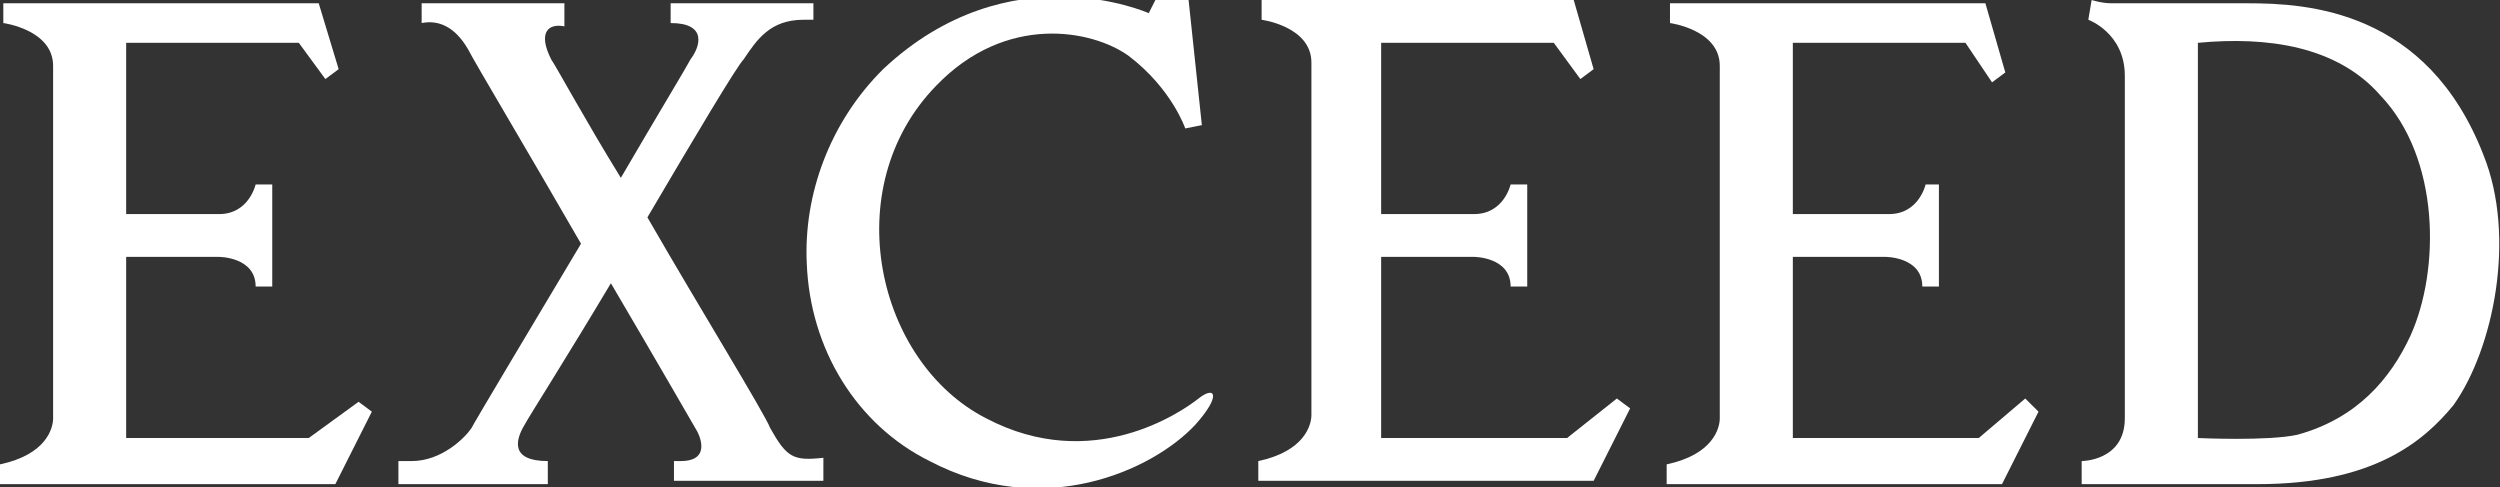 <svg width="159" height="31" viewBox="0 0 159 31" fill="none" xmlns="http://www.w3.org/2000/svg">
<rect x="0" y="0" width="159" height="31" fill="#333333" stroke="none"/>
<g clip-path="url(#clip0_145_3772)">
<path d="M19.637 27.858H8.024V16.338H13.936C13.936 16.338 16.259 16.338 16.259 18.223H17.315V11.73H16.259C16.259 11.73 15.837 13.615 13.936 13.615H8.024V2.723H19.004L20.693 5.027L21.538 4.399L20.271 0.209H0.211V1.466C0.211 1.466 3.378 1.885 3.378 4.189V26.601C3.378 27.23 2.956 28.905 0 29.534V30.791H21.327L23.649 26.182L22.805 25.554L19.637 27.858Z" fill="white"/>
<path d="M99.665 27.858H87.841V16.338H93.753C93.753 16.338 96.076 16.338 96.076 18.223H97.132V11.73H96.076C96.076 11.73 95.653 13.615 93.753 13.615H87.841V2.723H98.821L100.51 5.027L101.355 4.399L100.088 0H80.239V1.257C80.239 1.257 83.406 1.676 83.406 3.98V26.392C83.406 27.02 82.984 28.696 80.028 29.324V30.581H101.355L103.677 25.973L102.833 25.345L99.665 27.858Z" fill="white"/>
<path d="M125.849 27.858H114.024V16.338H119.936C119.936 16.338 122.259 16.338 122.259 18.223H123.315V11.73H122.47C122.47 11.73 122.048 13.615 120.147 13.615H114.024V2.723H125.004L126.693 5.237L127.538 4.608L126.271 0.209H106.211V1.466C106.211 1.466 109.378 1.885 109.378 4.189V26.601C109.378 27.23 108.956 28.905 106 29.534V30.791H127.327L129.649 26.182L128.805 25.345L125.849 27.858Z" fill="white"/>
<path d="M157.944 9.845C154.354 0.628 146.753 0.209 142.952 0.209H134.295C133.661 0.209 133.028 0 133.028 0L132.817 1.257C132.817 1.257 135.139 2.095 135.139 4.818V26.601C135.139 29.324 132.394 29.324 132.394 29.324V30.791H143.586C150.976 30.791 154.143 28.068 156.044 25.764C158.578 22.203 160.056 15.081 157.944 9.845ZM153.299 21.365C152.032 24.088 149.92 26.601 146.119 27.649C144.219 28.068 139.785 27.858 139.785 27.858V2.723C144.219 2.304 148.653 2.932 151.398 6.074C155.199 10.054 155.199 17.176 153.299 21.365Z" fill="white"/>
<path d="M76.227 25.345C75.171 26.182 69.47 30.162 62.713 26.601C55.745 23.041 53.211 11.939 59.546 5.446C63.98 0.838 69.47 1.885 71.793 3.561C74.538 5.655 75.382 8.169 75.382 8.169L76.438 7.959L75.594 -6.84301e-05H73.482L73.06 0.838C73.06 0.838 64.191 -3.142 56.167 4.399C52.789 7.75 51.1 12.358 51.311 16.757C51.522 22.203 54.478 27.02 59.123 29.324C66.303 33.094 73.271 29.953 76.016 27.02C77.705 25.135 77.283 24.507 76.227 25.345Z" fill="white"/>
<path d="M48.988 27.23C48.566 26.182 44.554 19.689 41.175 13.824C44.132 8.797 46.877 4.189 47.299 3.77C48.143 2.514 48.988 1.257 51.1 1.257H51.733V0.209H42.653V1.466C44.976 1.466 44.554 2.932 43.92 3.77C43.709 4.189 41.809 7.331 39.486 11.311C37.163 7.541 35.474 4.399 35.052 3.77C34.207 2.095 34.841 1.466 35.896 1.676V0.209H26.817V1.466C27.872 1.257 28.928 1.676 29.773 3.142C30.195 3.98 33.574 9.635 36.952 15.5C33.574 21.155 30.195 26.811 29.984 27.23C29.562 27.858 28.084 29.324 26.183 29.324C25.55 29.324 25.339 29.324 25.339 29.324V30.791H34.841V29.324C32.518 29.324 32.729 28.068 33.362 27.02C33.574 26.601 36.108 22.622 38.853 18.014C41.809 23.041 44.343 27.439 44.343 27.439C44.343 27.439 45.398 29.324 43.287 29.324H42.864V30.581H52.367V29.115C50.466 29.324 50.044 29.115 48.988 27.23Z" fill="white"/>
</g>
<defs>
<clipPath id="clip0_145_3772">
<rect width="159" height="31" fill="white"/>
</clipPath>
</defs>
</svg>
